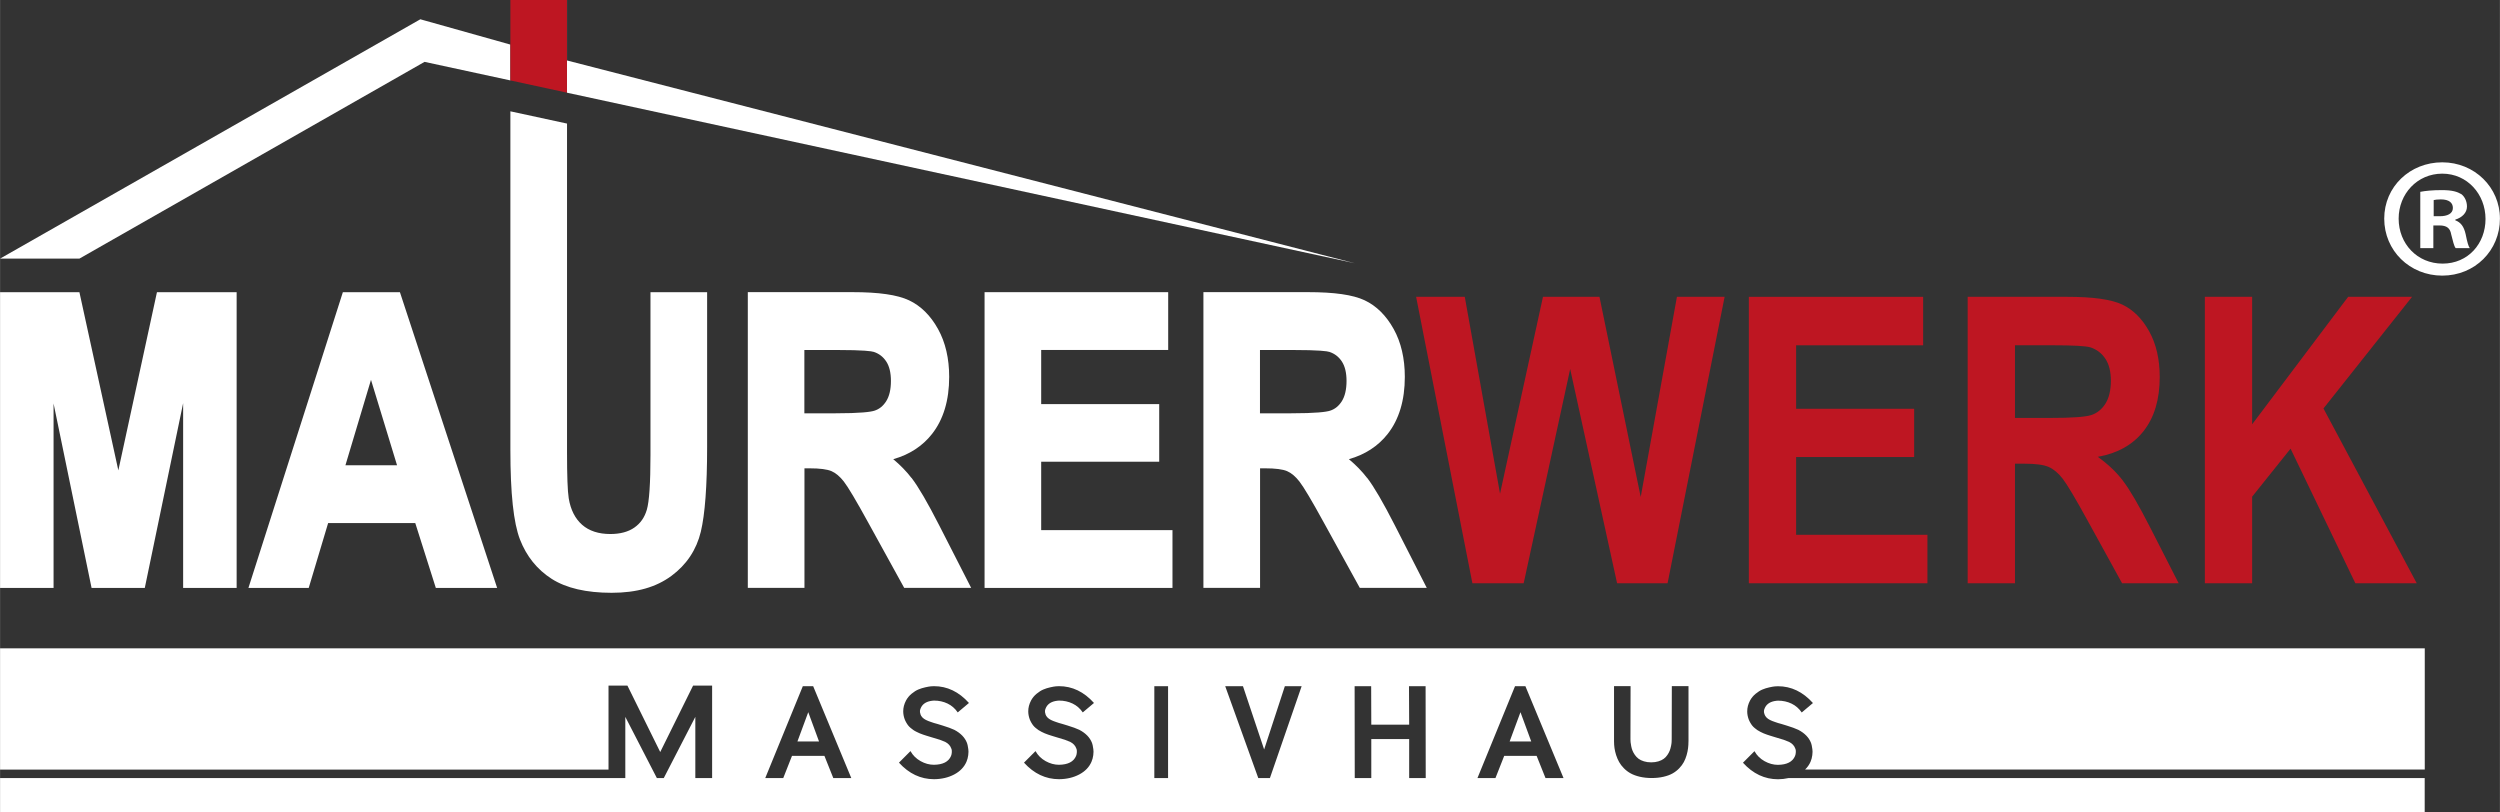 <?xml version="1.0" encoding="utf-8"?>
<svg xmlns="http://www.w3.org/2000/svg" height="92.83mm" id="Ebene_2" viewBox="0 0 809.76 263.15" width="285.67mm">
  <rect x="0" y="0" width="809.76" height="263.15" fill="#333333" stroke="none"/>
  <defs>
    <style>.cls-1{fill:none;}.cls-2{fill:#fff;}.cls-3{fill:#be1622;}</style>
  </defs>
  <g id="Ebene_1-2">
    <g>
      <path class="cls-1" d="M681.96,130.77c1.18-1.86,1.77-4.33,1.77-7.41s-.59-5.33-1.77-7.12c-1.19-1.79-2.79-3.03-4.81-3.7-1.44-.46-5.59-.69-12.47-.69h-12.02v23.54h11.39c6.96,0,11.39-.3,13.29-.92,1.9-.61,3.43-1.85,4.62-3.7Z"/>
      <polygon class="cls-2" points="38.31 152.37 25.7 94.64 0 94.64 0 190.44 17.33 190.44 17.33 130.7 29.64 190.44 46.88 190.44 59.3 130.6 59.3 190.44 76.63 190.44 76.63 94.64 50.82 94.64 38.31 152.37"/>
      <path class="cls-2" d="M111.04,94.64l-30.59,95.8h19.53l6.29-21.01h28.22l6.66,21.01h19.86l-31.49-95.8h-18.47Zm.83,56.07l8.28-27.67,8.44,27.67h-16.73Z"/>
      <path class="cls-2" d="M295.22,154.81c-1.64-2.14-3.62-4.17-5.9-6.07,5.26-1.49,9.47-4.23,12.57-8.18,3.68-4.68,5.55-10.9,5.55-18.47,0-5.97-1.21-11.19-3.61-15.51-2.42-4.38-5.59-7.51-9.41-9.31-3.79-1.78-9.79-2.64-18.36-2.64h-33.85v95.8h18.35v-38.73h1.65c3.32,0,5.71,.31,7.12,.92,1.36,.59,2.7,1.72,3.97,3.34,1.38,1.76,4.07,6.3,8.02,13.5l11.55,20.97h21.69l-10.37-20.3c-3.79-7.41-6.71-12.42-8.94-15.33Zm-8.18-24.85c-1,1.56-2.24,2.57-3.81,3.07-1.2,.39-4.39,.85-12.83,.85h-9.87v-20.51h10.51c8.77,0,11.28,.39,11.99,.62,1.71,.57,3.02,1.58,4.02,3.1,1.01,1.53,1.52,3.65,1.52,6.29,0,2.77-.52,4.99-1.54,6.59Z"/>
      <polygon class="cls-2" points="337.24 149.56 375.47 149.56 375.47 130.9 337.24 130.9 337.24 113.36 378.38 113.36 378.38 94.64 318.9 94.64 318.9 190.44 379.77 190.44 379.77 171.72 337.24 171.72 337.24 149.56"/>
      <path class="cls-2" d="M442.81,154.81c-1.64-2.14-3.62-4.17-5.9-6.07,5.25-1.49,9.47-4.23,12.57-8.18,3.68-4.68,5.55-10.9,5.55-18.47,0-5.97-1.21-11.19-3.61-15.51-2.43-4.38-5.59-7.51-9.41-9.31-3.79-1.78-9.79-2.64-18.37-2.64h-33.85v95.8h18.35v-38.73h1.65c3.32,0,5.72,.31,7.12,.92,1.37,.59,2.7,1.72,3.97,3.34,1.38,1.76,4.08,6.3,8.02,13.5l11.55,20.97h21.69l-10.36-20.3c-3.79-7.41-6.71-12.42-8.94-15.33Zm-8.18-24.85c-1,1.56-2.24,2.57-3.81,3.07-1.2,.39-4.39,.85-12.83,.85h-9.88v-20.51h10.51c8.77,0,11.28,.39,11.99,.62,1.71,.57,3.02,1.58,4.02,3.1,1.01,1.54,1.52,3.65,1.52,6.29,0,2.77-.52,4.99-1.53,6.59Z"/>
      <polygon class="cls-3" points="531.44 160.99 518.08 96.15 499.78 96.15 485.87 159.91 474.45 96.15 458.69 96.15 476.92 188.93 493.53 188.93 508.59 119.53 523.79 188.93 540.14 188.93 558.62 96.15 543.17 96.15 531.44 160.99"/>
      <polygon class="cls-3" points="581.78 148.04 620.01 148.04 620.01 132.41 581.78 132.41 581.78 111.85 622.92 111.85 622.92 96.15 566.47 96.15 566.47 188.93 624.31 188.93 624.31 173.23 581.78 173.23 581.78 148.04"/>
      <path class="cls-3" d="M687.66,155.73c-2.15-2.81-4.87-5.39-8.16-7.75,6.41-1.14,11.36-3.92,14.84-8.35,3.48-4.43,5.22-10.27,5.22-17.53,0-5.74-1.14-10.66-3.42-14.78-2.28-4.11-5.19-7-8.73-8.67-3.54-1.67-9.45-2.5-17.72-2.5h-32.34v92.78h15.32v-38.73h3.16c3.54,0,6.12,.35,7.72,1.04,1.61,.7,3.12,1.96,4.56,3.8,1.43,1.84,4.15,6.4,8.15,13.7l11.11,20.19h18.32l-9.24-18.1c-3.71-7.26-6.64-12.29-8.8-15.09Zm-23.6-20.35h-11.39v-23.54h12.02c6.88,0,11.03,.23,12.47,.69,2.02,.68,3.63,1.91,4.81,3.7,1.18,1.79,1.77,4.17,1.77,7.12s-.59,5.55-1.77,7.41c-1.19,1.85-2.72,3.09-4.62,3.7-1.9,.61-6.33,.92-13.29,.92Z"/>
      <polygon class="cls-3" points="752.6 132.31 781.29 96.15 760.59 96.15 729.49 137.45 729.49 96.15 714.18 96.15 714.18 188.93 729.49 188.93 729.49 160.89 741.94 145.33 762.93 188.93 782.81 188.93 752.6 132.31"/>
      <path class="cls-2" d="M210.68,147.47c0,9.06-.4,14.99-1.18,17.64-.73,2.49-2.04,4.38-4.02,5.77-1.97,1.39-4.6,2.1-7.81,2.1-3.79,0-6.86-1-9.12-2.98-2.27-1.99-3.74-4.88-4.35-8.6-.37-2.27-.55-7.32-.55-15.01V40.03l-18.35-3.97v109.58c0,14.2,1.02,23.73,3.11,29.12,2.12,5.45,5.57,9.74,10.28,12.75,4.68,2.99,11.2,4.51,19.39,4.51s14.44-1.84,19.35-5.45c4.93-3.64,8.15-8.47,9.56-14.34,1.35-5.64,2.04-14.84,2.04-27.35v-50.24h-18.35v52.84Z"/>
      <polygon class="cls-2" points="183.65 30.03 438.86 85.28 183.65 19.59 183.65 0 183.63 0 183.63 30.02 183.65 30.03"/>
      <polygon class="cls-2" points="137.5 20.04 165.3 26.05 165.3 14.44 137.29 6.57 136.14 6.24 0 83.77 25.7 83.77 137.5 20.04"/>
      <polygon class="cls-3" points="183.63 30.02 183.63 0 165.3 0 165.3 14.44 165.3 26.05 183.63 30.02"/>
      <g>
        <polygon class="cls-2" points="258.28 240.18 265.28 240.18 261.79 230.69 258.28 240.18"/>
        <polygon class="cls-2" points="488.98 240.18 495.98 240.18 492.49 230.69 488.98 240.18"/>
        <path class="cls-2" d="M579.33,252.03c-1.07,.24-2.2,.38-3.4,.39-4.34,0-8.13-1.79-11.37-5.36l3.73-3.74c.76,1.37,1.84,2.44,3.26,3.24,1.42,.79,2.87,1.19,4.35,1.19,2.9-.04,4.74-.99,5.52-2.84,.14-.35,.23-.72,.25-1.11s.02-.7-.03-.94c-.05-.23-.1-.37-.15-.43-.31-.88-.96-1.58-1.96-2.1-.8-.34-1.37-.56-1.72-.68-.51-.15-1.22-.36-2.15-.65-.21-.06-.57-.17-1.06-.32-.5-.15-.88-.27-1.14-.35-.26-.08-.62-.2-1.08-.35-.46-.16-.83-.3-1.11-.42s-.62-.28-1.02-.48-.74-.39-1-.57c-.27-.19-.56-.41-.88-.67s-.59-.53-.81-.81-.44-.6-.64-.96c-.21-.36-.38-.73-.53-1.12-.3-.85-.45-1.68-.45-2.52,0-1.18,.3-2.35,.91-3.51,.45-.83,1.05-1.56,1.8-2.18,.76-.62,1.49-1.09,2.2-1.38,.71-.3,1.47-.54,2.27-.71,.8-.18,1.4-.28,1.78-.31,.39-.03,.72-.05,1-.05,4.29,0,8.07,1.81,11.33,5.44l-3.63,3.06c-.87-1.27-1.97-2.23-3.3-2.87-1.33-.64-2.8-.96-4.4-.96-.14,0-.3,.01-.49,.04-1.8,.2-3.02,.9-3.66,2.11-.22,.42-.35,.79-.39,1.12-.04,.33,.02,.71,.17,1.12,.26,.78,.86,1.41,1.79,1.87,.47,.23,.99,.45,1.59,.64,.64,.24,1.34,.45,2.11,.65,.27,.08,.84,.26,1.7,.52s1.57,.5,2.14,.71c.57,.21,1.12,.43,1.65,.68,2.06,1.08,3.43,2.49,4.11,4.26,.07,.17,.13,.4,.2,.7,.07,.3,.14,.73,.22,1.3,.04,.26,.06,.54,.06,.83,0,.35-.03,.72-.08,1.11-.09,.73-.28,1.44-.57,2.13-.41,.96-1.02,1.8-1.77,2.53h200.73v-39.27H0v39.27H197.09v-27.21h6.12l10.63,21.53,10.65-21.53h6.16v29.96h-5.44v-19.82l-10.22,19.82h-2.24l-10.22-19.82v19.82H0v11.12H785.39v-11.12h-206.05Zm-309.43,0l-2.87-7.18h-10.51l-2.83,7.18h-5.83l12.17-29.76h3.35l12.35,29.76h-5.83Zm28.22-20.69c.26,.78,.86,1.41,1.79,1.87,.47,.23,.99,.45,1.59,.64,.64,.24,1.34,.45,2.11,.65,.27,.08,.84,.26,1.7,.52,.86,.26,1.57,.5,2.14,.71s1.12,.43,1.65,.68c2.06,1.08,3.43,2.49,4.11,4.26,.06,.17,.13,.4,.2,.7,.06,.3,.14,.73,.22,1.3,.04,.26,.06,.54,.06,.83,0,.35-.02,.72-.08,1.11-.09,.73-.28,1.44-.57,2.13-.75,1.75-2.08,3.12-3.96,4.12-1.89,1-4.07,1.52-6.54,1.54-4.34,0-8.13-1.79-11.37-5.36l3.73-3.74c.76,1.37,1.84,2.44,3.26,3.24s2.87,1.19,4.35,1.19c2.9-.04,4.74-.99,5.52-2.84,.14-.35,.23-.72,.25-1.11,.02-.39,.01-.7-.03-.94-.05-.23-.1-.37-.15-.43-.31-.88-.96-1.58-1.96-2.1-.8-.34-1.37-.56-1.72-.68-.51-.15-1.22-.36-2.15-.65-.21-.06-.57-.17-1.06-.32-.5-.15-.88-.27-1.14-.35-.26-.08-.62-.2-1.08-.35-.46-.16-.83-.3-1.11-.42-.28-.12-.62-.28-1.02-.48-.4-.19-.74-.39-1-.57-.27-.19-.56-.41-.88-.67-.32-.26-.59-.53-.81-.81s-.44-.6-.64-.96c-.21-.36-.38-.73-.53-1.12-.3-.85-.45-1.68-.45-2.52,0-1.18,.3-2.35,.91-3.51,.45-.83,1.05-1.56,1.8-2.18,.76-.62,1.49-1.09,2.2-1.38s1.47-.54,2.27-.71,1.4-.28,1.78-.31c.39-.03,.72-.05,1-.05,4.29,0,8.06,1.81,11.33,5.44l-3.63,3.06c-.87-1.27-1.97-2.23-3.3-2.87-1.33-.64-2.8-.96-4.4-.96-.14,0-.31,.01-.49,.04-1.8,.2-3.02,.9-3.66,2.11-.22,.42-.35,.79-.39,1.12-.04,.33,.02,.71,.17,1.12Zm40.5,0c.26,.78,.86,1.41,1.79,1.87,.47,.23,.99,.45,1.59,.64,.64,.24,1.34,.45,2.11,.65,.27,.08,.84,.26,1.7,.52s1.57,.5,2.14,.71c.57,.21,1.12,.43,1.65,.68,2.06,1.08,3.43,2.49,4.11,4.26,.07,.17,.13,.4,.2,.7,.07,.3,.14,.73,.22,1.3,.04,.26,.06,.54,.06,.83,0,.35-.03,.72-.08,1.11-.09,.73-.28,1.44-.57,2.13-.75,1.75-2.07,3.12-3.96,4.12s-4.07,1.52-6.54,1.54c-4.34,0-8.13-1.79-11.37-5.36l3.73-3.74c.76,1.37,1.84,2.44,3.26,3.24,1.42,.79,2.87,1.19,4.35,1.19,2.9-.04,4.74-.99,5.52-2.84,.14-.35,.23-.72,.25-1.11s.02-.7-.03-.94c-.05-.23-.1-.37-.15-.43-.31-.88-.96-1.58-1.96-2.1-.8-.34-1.37-.56-1.72-.68-.51-.15-1.22-.36-2.15-.65-.21-.06-.57-.17-1.06-.32s-.88-.27-1.14-.35c-.26-.08-.62-.2-1.08-.35-.46-.16-.83-.3-1.11-.42s-.62-.28-1.02-.48-.74-.39-1-.57c-.27-.19-.56-.41-.88-.67s-.59-.53-.81-.81-.44-.6-.64-.96c-.21-.36-.38-.73-.53-1.12-.3-.85-.45-1.68-.45-2.52,0-1.18,.3-2.35,.91-3.51,.45-.83,1.05-1.56,1.8-2.18,.76-.62,1.49-1.09,2.2-1.38,.71-.3,1.47-.54,2.27-.71,.8-.18,1.4-.28,1.78-.31,.39-.03,.72-.05,1-.05,4.29,0,8.07,1.81,11.33,5.44l-3.63,3.06c-.87-1.27-1.97-2.23-3.3-2.87s-2.8-.96-4.4-.96c-.14,0-.3,.01-.49,.04-1.8,.2-3.02,.9-3.66,2.11-.22,.42-.35,.79-.39,1.12-.04,.33,.02,.71,.17,1.12Zm39.72,20.69h-4.45v-29.76h4.45v29.76Zm33,0h-3.78l-10.71-29.76h5.75l6.86,20.5,6.71-20.5h5.44l-10.28,29.76Zm45.1,0v-12.62h-12.27v12.62h-5.36l-.04-29.76h5.36l.04,12.46h12.27l-.06-12.46h5.38l.04,29.76h-5.36Zm44.16,0l-2.87-7.18h-10.51l-2.83,7.18h-5.83l12.17-29.76h3.36l12.35,29.76h-5.83Zm46.31-11.86c0,.74-.04,1.47-.13,2.17-.08,.71-.24,1.47-.47,2.27-.23,.81-.53,1.55-.9,2.24-.37,.69-.87,1.36-1.49,2.01-.62,.65-1.33,1.2-2.14,1.66s-1.79,.82-2.95,1.09c-1.16,.27-2.44,.41-3.83,.41s-2.67-.14-3.83-.41c-1.16-.27-2.16-.64-2.98-1.09-.82-.45-1.55-1.01-2.19-1.66-.64-.65-1.16-1.32-1.55-2.02-.39-.7-.71-1.44-.97-2.24-.25-.8-.43-1.56-.53-2.27-.1-.72-.15-1.44-.15-2.16v-17.91h5.36l-.04,17.14c0,.32,.01,.65,.04,.98,.03,.33,.09,.76,.2,1.29,.1,.53,.24,1.02,.42,1.46,.18,.45,.43,.92,.77,1.4s.73,.9,1.19,1.24c.45,.34,1.03,.62,1.74,.84s1.49,.33,2.36,.33,1.66-.11,2.36-.33,1.28-.5,1.73-.84c.45-.34,.84-.75,1.17-1.24,.33-.49,.58-.96,.75-1.4,.17-.45,.3-.94,.41-1.46s.17-.95,.19-1.28,.03-.66,.03-.99l.04-17.14h5.4v17.91Z"/>
      </g>
      <path class="cls-2" d="M809.76,70.82c0,10.34-8.12,18.46-18.68,18.46s-18.8-8.12-18.8-18.46,8.34-18.24,18.8-18.24,18.68,8.12,18.68,18.24Zm-32.81,0c0,8.12,6.01,14.57,14.24,14.57s13.9-6.45,13.9-14.46-5.9-14.68-14.01-14.68-14.13,6.56-14.13,14.57Zm11.23,9.56h-4.22v-18.24c1.67-.33,4-.56,7-.56,3.45,0,5.01,.56,6.34,1.33,1,.78,1.78,2.23,1.78,4,0,2-1.56,3.56-3.78,4.23v.22c1.78,.67,2.78,2,3.34,4.45,.56,2.78,.89,3.89,1.34,4.56h-4.56c-.56-.67-.89-2.33-1.45-4.45-.33-2-1.45-2.89-3.78-2.89h-2v7.34Zm.11-10.34h2c2.34,0,4.23-.78,4.23-2.67,0-1.67-1.22-2.78-3.89-2.78-1.11,0-1.89,.11-2.33,.22v5.23Z"/>
    </g>
  </g>
</svg>